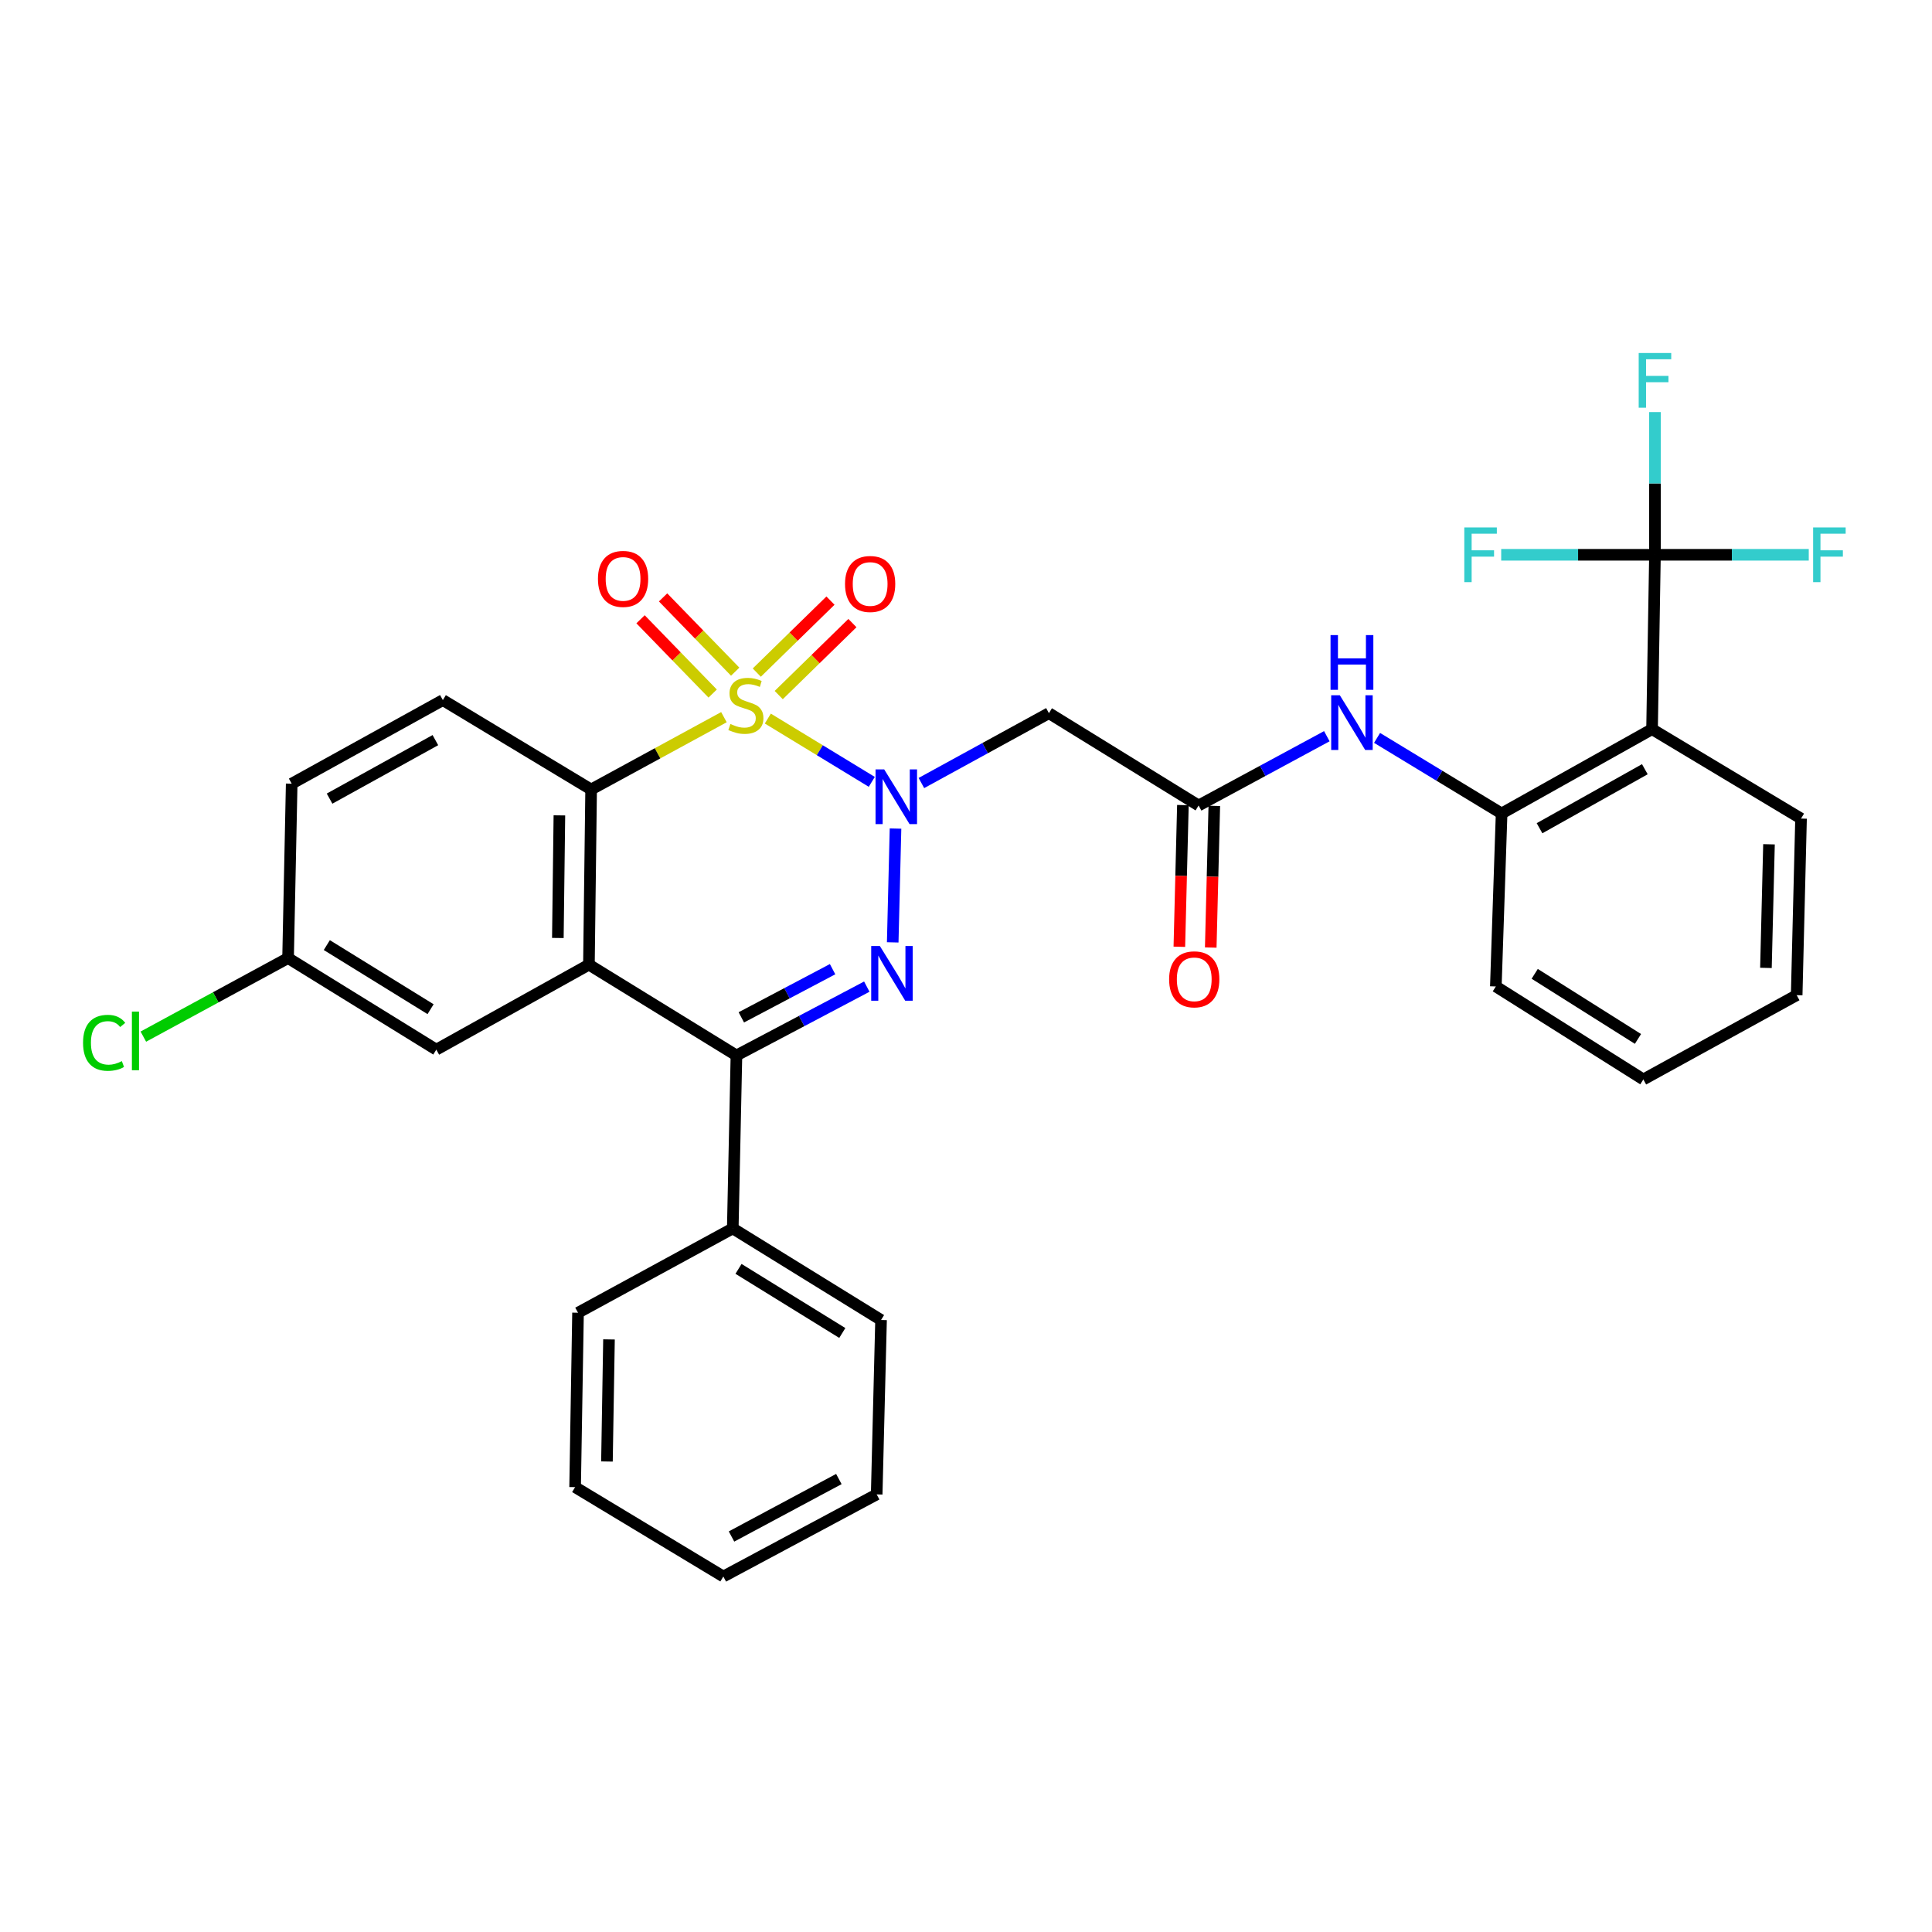<?xml version='1.0' encoding='iso-8859-1'?>
<svg version='1.1' baseProfile='full'
              xmlns='http://www.w3.org/2000/svg'
                      xmlns:rdkit='http://www.rdkit.org/xml'
                      xmlns:xlink='http://www.w3.org/1999/xlink'
                  xml:space='preserve'
width='1000px' height='1000px' viewBox='0 0 1000 1000'>
<!-- END OF HEADER -->
<rect style='opacity:1.0;fill:#FFFFFF;stroke:none' width='1000' height='1000' x='0' y='0'> </rect>
<path class='bond-0' d='M 397.423,371.931 L 424.329,388.311' style='fill:none;fill-rule:evenodd;stroke:#CCCC00;stroke-width:6px;stroke-linecap:butt;stroke-linejoin:miter;stroke-opacity:1' />
<path class='bond-0' d='M 424.329,388.311 L 451.235,404.69' style='fill:none;fill-rule:evenodd;stroke:#0000FF;stroke-width:6px;stroke-linecap:butt;stroke-linejoin:miter;stroke-opacity:1' />
<path class='bond-2' d='M 374.704,371.203 L 340.335,389.92' style='fill:none;fill-rule:evenodd;stroke:#CCCC00;stroke-width:6px;stroke-linecap:butt;stroke-linejoin:miter;stroke-opacity:1' />
<path class='bond-2' d='M 340.335,389.92 L 305.966,408.637' style='fill:none;fill-rule:evenodd;stroke:#000000;stroke-width:6px;stroke-linecap:butt;stroke-linejoin:miter;stroke-opacity:1' />
<path class='bond-10' d='M 380.534,347.655 L 361.871,328.434' style='fill:none;fill-rule:evenodd;stroke:#CCCC00;stroke-width:6px;stroke-linecap:butt;stroke-linejoin:miter;stroke-opacity:1' />
<path class='bond-10' d='M 361.871,328.434 L 343.207,309.214' style='fill:none;fill-rule:evenodd;stroke:#FF0000;stroke-width:6px;stroke-linecap:butt;stroke-linejoin:miter;stroke-opacity:1' />
<path class='bond-10' d='M 368.872,358.979 L 350.208,339.759' style='fill:none;fill-rule:evenodd;stroke:#CCCC00;stroke-width:6px;stroke-linecap:butt;stroke-linejoin:miter;stroke-opacity:1' />
<path class='bond-10' d='M 350.208,339.759 L 331.544,320.538' style='fill:none;fill-rule:evenodd;stroke:#FF0000;stroke-width:6px;stroke-linecap:butt;stroke-linejoin:miter;stroke-opacity:1' />
<path class='bond-11' d='M 403.071,359.766 L 422.142,341.137' style='fill:none;fill-rule:evenodd;stroke:#CCCC00;stroke-width:6px;stroke-linecap:butt;stroke-linejoin:miter;stroke-opacity:1' />
<path class='bond-11' d='M 422.142,341.137 L 441.212,322.509' style='fill:none;fill-rule:evenodd;stroke:#FF0000;stroke-width:6px;stroke-linecap:butt;stroke-linejoin:miter;stroke-opacity:1' />
<path class='bond-11' d='M 391.712,348.137 L 410.782,329.509' style='fill:none;fill-rule:evenodd;stroke:#CCCC00;stroke-width:6px;stroke-linecap:butt;stroke-linejoin:miter;stroke-opacity:1' />
<path class='bond-11' d='M 410.782,329.509 L 429.852,310.88' style='fill:none;fill-rule:evenodd;stroke:#FF0000;stroke-width:6px;stroke-linecap:butt;stroke-linejoin:miter;stroke-opacity:1' />
<path class='bond-1' d='M 463.517,428.858 L 462.067,487.774' style='fill:none;fill-rule:evenodd;stroke:#0000FF;stroke-width:6px;stroke-linecap:butt;stroke-linejoin:miter;stroke-opacity:1' />
<path class='bond-6' d='M 476.914,405.295 L 509.916,387.215' style='fill:none;fill-rule:evenodd;stroke:#0000FF;stroke-width:6px;stroke-linecap:butt;stroke-linejoin:miter;stroke-opacity:1' />
<path class='bond-6' d='M 509.916,387.215 L 542.917,369.135' style='fill:none;fill-rule:evenodd;stroke:#000000;stroke-width:6px;stroke-linecap:butt;stroke-linejoin:miter;stroke-opacity:1' />
<path class='bond-32' d='M 448.657,510.679 L 414.918,528.489' style='fill:none;fill-rule:evenodd;stroke:#0000FF;stroke-width:6px;stroke-linecap:butt;stroke-linejoin:miter;stroke-opacity:1' />
<path class='bond-32' d='M 414.918,528.489 L 381.178,546.3' style='fill:none;fill-rule:evenodd;stroke:#000000;stroke-width:6px;stroke-linecap:butt;stroke-linejoin:miter;stroke-opacity:1' />
<path class='bond-32' d='M 430.947,501.646 L 407.329,514.113' style='fill:none;fill-rule:evenodd;stroke:#0000FF;stroke-width:6px;stroke-linecap:butt;stroke-linejoin:miter;stroke-opacity:1' />
<path class='bond-32' d='M 407.329,514.113 L 383.711,526.581' style='fill:none;fill-rule:evenodd;stroke:#000000;stroke-width:6px;stroke-linecap:butt;stroke-linejoin:miter;stroke-opacity:1' />
<path class='bond-3' d='M 305.966,408.637 L 304.828,499.301' style='fill:none;fill-rule:evenodd;stroke:#000000;stroke-width:6px;stroke-linecap:butt;stroke-linejoin:miter;stroke-opacity:1' />
<path class='bond-3' d='M 289.541,422.033 L 288.744,485.498' style='fill:none;fill-rule:evenodd;stroke:#000000;stroke-width:6px;stroke-linecap:butt;stroke-linejoin:miter;stroke-opacity:1' />
<path class='bond-13' d='M 305.966,408.637 L 229.219,362.371' style='fill:none;fill-rule:evenodd;stroke:#000000;stroke-width:6px;stroke-linecap:butt;stroke-linejoin:miter;stroke-opacity:1' />
<path class='bond-4' d='M 304.828,499.301 L 381.178,546.3' style='fill:none;fill-rule:evenodd;stroke:#000000;stroke-width:6px;stroke-linecap:butt;stroke-linejoin:miter;stroke-opacity:1' />
<path class='bond-14' d='M 304.828,499.301 L 225.833,543.292' style='fill:none;fill-rule:evenodd;stroke:#000000;stroke-width:6px;stroke-linecap:butt;stroke-linejoin:miter;stroke-opacity:1' />
<path class='bond-15' d='M 381.178,546.3 L 379.281,635.826' style='fill:none;fill-rule:evenodd;stroke:#000000;stroke-width:6px;stroke-linecap:butt;stroke-linejoin:miter;stroke-opacity:1' />
<path class='bond-5' d='M 856.607,287.159 L 855.098,377.417' style='fill:none;fill-rule:evenodd;stroke:#000000;stroke-width:6px;stroke-linecap:butt;stroke-linejoin:miter;stroke-opacity:1' />
<path class='bond-17' d='M 856.607,287.159 L 896.41,287.159' style='fill:none;fill-rule:evenodd;stroke:#000000;stroke-width:6px;stroke-linecap:butt;stroke-linejoin:miter;stroke-opacity:1' />
<path class='bond-17' d='M 896.41,287.159 L 936.214,287.159' style='fill:none;fill-rule:evenodd;stroke:#33CCCC;stroke-width:6px;stroke-linecap:butt;stroke-linejoin:miter;stroke-opacity:1' />
<path class='bond-18' d='M 856.607,287.159 L 816.812,287.159' style='fill:none;fill-rule:evenodd;stroke:#000000;stroke-width:6px;stroke-linecap:butt;stroke-linejoin:miter;stroke-opacity:1' />
<path class='bond-18' d='M 816.812,287.159 L 777.017,287.159' style='fill:none;fill-rule:evenodd;stroke:#33CCCC;stroke-width:6px;stroke-linecap:butt;stroke-linejoin:miter;stroke-opacity:1' />
<path class='bond-19' d='M 856.607,287.159 L 856.607,250.225' style='fill:none;fill-rule:evenodd;stroke:#000000;stroke-width:6px;stroke-linecap:butt;stroke-linejoin:miter;stroke-opacity:1' />
<path class='bond-19' d='M 856.607,250.225 L 856.607,213.291' style='fill:none;fill-rule:evenodd;stroke:#33CCCC;stroke-width:6px;stroke-linecap:butt;stroke-linejoin:miter;stroke-opacity:1' />
<path class='bond-8' d='M 542.917,369.135 L 620.396,416.919' style='fill:none;fill-rule:evenodd;stroke:#000000;stroke-width:6px;stroke-linecap:butt;stroke-linejoin:miter;stroke-opacity:1' />
<path class='bond-7' d='M 855.098,377.417 L 777.231,421.055' style='fill:none;fill-rule:evenodd;stroke:#000000;stroke-width:6px;stroke-linecap:butt;stroke-linejoin:miter;stroke-opacity:1' />
<path class='bond-7' d='M 851.366,398.143 L 796.859,428.69' style='fill:none;fill-rule:evenodd;stroke:#000000;stroke-width:6px;stroke-linecap:butt;stroke-linejoin:miter;stroke-opacity:1' />
<path class='bond-23' d='M 855.098,377.417 L 932.216,423.692' style='fill:none;fill-rule:evenodd;stroke:#000000;stroke-width:6px;stroke-linecap:butt;stroke-linejoin:miter;stroke-opacity:1' />
<path class='bond-12' d='M 620.396,416.919 L 653.581,398.99' style='fill:none;fill-rule:evenodd;stroke:#000000;stroke-width:6px;stroke-linecap:butt;stroke-linejoin:miter;stroke-opacity:1' />
<path class='bond-12' d='M 653.581,398.99 L 686.767,381.06' style='fill:none;fill-rule:evenodd;stroke:#0000FF;stroke-width:6px;stroke-linecap:butt;stroke-linejoin:miter;stroke-opacity:1' />
<path class='bond-16' d='M 612.27,416.715 L 611.35,453.379' style='fill:none;fill-rule:evenodd;stroke:#000000;stroke-width:6px;stroke-linecap:butt;stroke-linejoin:miter;stroke-opacity:1' />
<path class='bond-16' d='M 611.35,453.379 L 610.429,490.043' style='fill:none;fill-rule:evenodd;stroke:#FF0000;stroke-width:6px;stroke-linecap:butt;stroke-linejoin:miter;stroke-opacity:1' />
<path class='bond-16' d='M 628.521,417.123 L 627.601,453.787' style='fill:none;fill-rule:evenodd;stroke:#000000;stroke-width:6px;stroke-linecap:butt;stroke-linejoin:miter;stroke-opacity:1' />
<path class='bond-16' d='M 627.601,453.787 L 626.68,490.451' style='fill:none;fill-rule:evenodd;stroke:#FF0000;stroke-width:6px;stroke-linecap:butt;stroke-linejoin:miter;stroke-opacity:1' />
<path class='bond-9' d='M 777.231,421.055 L 744.999,401.494' style='fill:none;fill-rule:evenodd;stroke:#000000;stroke-width:6px;stroke-linecap:butt;stroke-linejoin:miter;stroke-opacity:1' />
<path class='bond-9' d='M 744.999,401.494 L 712.768,381.932' style='fill:none;fill-rule:evenodd;stroke:#0000FF;stroke-width:6px;stroke-linecap:butt;stroke-linejoin:miter;stroke-opacity:1' />
<path class='bond-24' d='M 777.231,421.055 L 774.242,510.59' style='fill:none;fill-rule:evenodd;stroke:#000000;stroke-width:6px;stroke-linecap:butt;stroke-linejoin:miter;stroke-opacity:1' />
<path class='bond-21' d='M 229.219,362.371 L 150.982,405.63' style='fill:none;fill-rule:evenodd;stroke:#000000;stroke-width:6px;stroke-linecap:butt;stroke-linejoin:miter;stroke-opacity:1' />
<path class='bond-21' d='M 225.35,383.086 L 170.584,413.367' style='fill:none;fill-rule:evenodd;stroke:#000000;stroke-width:6px;stroke-linecap:butt;stroke-linejoin:miter;stroke-opacity:1' />
<path class='bond-33' d='M 225.833,543.292 L 149.104,495.897' style='fill:none;fill-rule:evenodd;stroke:#000000;stroke-width:6px;stroke-linecap:butt;stroke-linejoin:miter;stroke-opacity:1' />
<path class='bond-33' d='M 222.866,522.353 L 169.156,489.176' style='fill:none;fill-rule:evenodd;stroke:#000000;stroke-width:6px;stroke-linecap:butt;stroke-linejoin:miter;stroke-opacity:1' />
<path class='bond-25' d='M 379.281,635.826 L 456.028,683.23' style='fill:none;fill-rule:evenodd;stroke:#000000;stroke-width:6px;stroke-linecap:butt;stroke-linejoin:miter;stroke-opacity:1' />
<path class='bond-25' d='M 382.251,656.767 L 435.974,689.95' style='fill:none;fill-rule:evenodd;stroke:#000000;stroke-width:6px;stroke-linecap:butt;stroke-linejoin:miter;stroke-opacity:1' />
<path class='bond-26' d='M 379.281,635.826 L 299.184,679.464' style='fill:none;fill-rule:evenodd;stroke:#000000;stroke-width:6px;stroke-linecap:butt;stroke-linejoin:miter;stroke-opacity:1' />
<path class='bond-20' d='M 149.104,495.897 L 150.982,405.63' style='fill:none;fill-rule:evenodd;stroke:#000000;stroke-width:6px;stroke-linecap:butt;stroke-linejoin:miter;stroke-opacity:1' />
<path class='bond-22' d='M 149.104,495.897 L 111.649,516.227' style='fill:none;fill-rule:evenodd;stroke:#000000;stroke-width:6px;stroke-linecap:butt;stroke-linejoin:miter;stroke-opacity:1' />
<path class='bond-22' d='M 111.649,516.227 L 74.195,536.558' style='fill:none;fill-rule:evenodd;stroke:#00CC00;stroke-width:6px;stroke-linecap:butt;stroke-linejoin:miter;stroke-opacity:1' />
<path class='bond-35' d='M 932.216,423.692 L 929.958,515.097' style='fill:none;fill-rule:evenodd;stroke:#000000;stroke-width:6px;stroke-linecap:butt;stroke-linejoin:miter;stroke-opacity:1' />
<path class='bond-35' d='M 915.626,437.002 L 914.045,500.985' style='fill:none;fill-rule:evenodd;stroke:#000000;stroke-width:6px;stroke-linecap:butt;stroke-linejoin:miter;stroke-opacity:1' />
<path class='bond-28' d='M 774.242,510.59 L 850.592,558.718' style='fill:none;fill-rule:evenodd;stroke:#000000;stroke-width:6px;stroke-linecap:butt;stroke-linejoin:miter;stroke-opacity:1' />
<path class='bond-28' d='M 794.363,504.058 L 847.808,537.747' style='fill:none;fill-rule:evenodd;stroke:#000000;stroke-width:6px;stroke-linecap:butt;stroke-linejoin:miter;stroke-opacity:1' />
<path class='bond-30' d='M 456.028,683.23 L 453.771,773.497' style='fill:none;fill-rule:evenodd;stroke:#000000;stroke-width:6px;stroke-linecap:butt;stroke-linejoin:miter;stroke-opacity:1' />
<path class='bond-29' d='M 299.184,679.464 L 297.676,769.74' style='fill:none;fill-rule:evenodd;stroke:#000000;stroke-width:6px;stroke-linecap:butt;stroke-linejoin:miter;stroke-opacity:1' />
<path class='bond-29' d='M 315.212,693.277 L 314.156,756.47' style='fill:none;fill-rule:evenodd;stroke:#000000;stroke-width:6px;stroke-linecap:butt;stroke-linejoin:miter;stroke-opacity:1' />
<path class='bond-27' d='M 929.958,515.097 L 850.592,558.718' style='fill:none;fill-rule:evenodd;stroke:#000000;stroke-width:6px;stroke-linecap:butt;stroke-linejoin:miter;stroke-opacity:1' />
<path class='bond-31' d='M 297.676,769.74 L 374.396,815.998' style='fill:none;fill-rule:evenodd;stroke:#000000;stroke-width:6px;stroke-linecap:butt;stroke-linejoin:miter;stroke-opacity:1' />
<path class='bond-34' d='M 453.771,773.497 L 374.396,815.998' style='fill:none;fill-rule:evenodd;stroke:#000000;stroke-width:6px;stroke-linecap:butt;stroke-linejoin:miter;stroke-opacity:1' />
<path class='bond-34' d='M 434.191,765.541 L 378.628,795.292' style='fill:none;fill-rule:evenodd;stroke:#000000;stroke-width:6px;stroke-linecap:butt;stroke-linejoin:miter;stroke-opacity:1' />
<path  class='atom-0' d='M 378.064 374.737
Q 378.384 374.857, 379.704 375.417
Q 381.024 375.977, 382.464 376.337
Q 383.944 376.657, 385.384 376.657
Q 388.064 376.657, 389.624 375.377
Q 391.184 374.057, 391.184 371.777
Q 391.184 370.217, 390.384 369.257
Q 389.624 368.297, 388.424 367.777
Q 387.224 367.257, 385.224 366.657
Q 382.704 365.897, 381.184 365.177
Q 379.704 364.457, 378.624 362.937
Q 377.584 361.417, 377.584 358.857
Q 377.584 355.297, 379.984 353.097
Q 382.424 350.897, 387.224 350.897
Q 390.504 350.897, 394.224 352.457
L 393.304 355.537
Q 389.904 354.137, 387.344 354.137
Q 384.584 354.137, 383.064 355.297
Q 381.544 356.417, 381.584 358.377
Q 381.584 359.897, 382.344 360.817
Q 383.144 361.737, 384.264 362.257
Q 385.424 362.777, 387.344 363.377
Q 389.904 364.177, 391.424 364.977
Q 392.944 365.777, 394.024 367.417
Q 395.144 369.017, 395.144 371.777
Q 395.144 375.697, 392.504 377.817
Q 389.904 379.897, 385.544 379.897
Q 383.024 379.897, 381.104 379.337
Q 379.224 378.817, 376.984 377.897
L 378.064 374.737
' fill='#CCCC00'/>
<path  class='atom-1' d='M 457.662 398.252
L 466.942 413.252
Q 467.862 414.732, 469.342 417.412
Q 470.822 420.092, 470.902 420.252
L 470.902 398.252
L 474.662 398.252
L 474.662 426.572
L 470.782 426.572
L 460.822 410.172
Q 459.662 408.252, 458.422 406.052
Q 457.222 403.852, 456.862 403.172
L 456.862 426.572
L 453.182 426.572
L 453.182 398.252
L 457.662 398.252
' fill='#0000FF'/>
<path  class='atom-2' d='M 455.413 489.648
L 464.693 504.648
Q 465.613 506.128, 467.093 508.808
Q 468.573 511.488, 468.653 511.648
L 468.653 489.648
L 472.413 489.648
L 472.413 517.968
L 468.533 517.968
L 458.573 501.568
Q 457.413 499.648, 456.173 497.448
Q 454.973 495.248, 454.613 494.568
L 454.613 517.968
L 450.933 517.968
L 450.933 489.648
L 455.413 489.648
' fill='#0000FF'/>
<path  class='atom-11' d='M 309.502 299.639
Q 309.502 292.839, 312.862 289.039
Q 316.222 285.239, 322.502 285.239
Q 328.782 285.239, 332.142 289.039
Q 335.502 292.839, 335.502 299.639
Q 335.502 306.519, 332.102 310.439
Q 328.702 314.319, 322.502 314.319
Q 316.262 314.319, 312.862 310.439
Q 309.502 306.559, 309.502 299.639
M 322.502 311.119
Q 326.822 311.119, 329.142 308.239
Q 331.502 305.319, 331.502 299.639
Q 331.502 294.079, 329.142 291.279
Q 326.822 288.439, 322.502 288.439
Q 318.182 288.439, 315.822 291.239
Q 313.502 294.039, 313.502 299.639
Q 313.502 305.359, 315.822 308.239
Q 318.182 311.119, 322.502 311.119
' fill='#FF0000'/>
<path  class='atom-12' d='M 437.384 302.267
Q 437.384 295.467, 440.744 291.667
Q 444.104 287.867, 450.384 287.867
Q 456.664 287.867, 460.024 291.667
Q 463.384 295.467, 463.384 302.267
Q 463.384 309.147, 459.984 313.067
Q 456.584 316.947, 450.384 316.947
Q 444.144 316.947, 440.744 313.067
Q 437.384 309.187, 437.384 302.267
M 450.384 313.747
Q 454.704 313.747, 457.024 310.867
Q 459.384 307.947, 459.384 302.267
Q 459.384 296.707, 457.024 293.907
Q 454.704 291.067, 450.384 291.067
Q 446.064 291.067, 443.704 293.867
Q 441.384 296.667, 441.384 302.267
Q 441.384 307.987, 443.704 310.867
Q 446.064 313.747, 450.384 313.747
' fill='#FF0000'/>
<path  class='atom-13' d='M 693.502 359.879
L 702.782 374.879
Q 703.702 376.359, 705.182 379.039
Q 706.662 381.719, 706.742 381.879
L 706.742 359.879
L 710.502 359.879
L 710.502 388.199
L 706.622 388.199
L 696.662 371.799
Q 695.502 369.879, 694.262 367.679
Q 693.062 365.479, 692.702 364.799
L 692.702 388.199
L 689.022 388.199
L 689.022 359.879
L 693.502 359.879
' fill='#0000FF'/>
<path  class='atom-13' d='M 688.682 328.727
L 692.522 328.727
L 692.522 340.767
L 707.002 340.767
L 707.002 328.727
L 710.842 328.727
L 710.842 357.047
L 707.002 357.047
L 707.002 343.967
L 692.522 343.967
L 692.522 357.047
L 688.682 357.047
L 688.682 328.727
' fill='#0000FF'/>
<path  class='atom-17' d='M 605.138 506.895
Q 605.138 500.095, 608.498 496.295
Q 611.858 492.495, 618.138 492.495
Q 624.418 492.495, 627.778 496.295
Q 631.138 500.095, 631.138 506.895
Q 631.138 513.775, 627.738 517.695
Q 624.338 521.575, 618.138 521.575
Q 611.898 521.575, 608.498 517.695
Q 605.138 513.815, 605.138 506.895
M 618.138 518.375
Q 622.458 518.375, 624.778 515.495
Q 627.138 512.575, 627.138 506.895
Q 627.138 501.335, 624.778 498.535
Q 622.458 495.695, 618.138 495.695
Q 613.818 495.695, 611.458 498.495
Q 609.138 501.295, 609.138 506.895
Q 609.138 512.615, 611.458 515.495
Q 613.818 518.375, 618.138 518.375
' fill='#FF0000'/>
<path  class='atom-18' d='M 938.471 272.999
L 955.311 272.999
L 955.311 276.239
L 942.271 276.239
L 942.271 284.839
L 953.871 284.839
L 953.871 288.119
L 942.271 288.119
L 942.271 301.319
L 938.471 301.319
L 938.471 272.999
' fill='#33CCCC'/>
<path  class='atom-19' d='M 757.92 272.999
L 774.76 272.999
L 774.76 276.239
L 761.72 276.239
L 761.72 284.839
L 773.32 284.839
L 773.32 288.119
L 761.72 288.119
L 761.72 301.319
L 757.92 301.319
L 757.92 272.999
' fill='#33CCCC'/>
<path  class='atom-20' d='M 848.187 182.714
L 865.027 182.714
L 865.027 185.954
L 851.987 185.954
L 851.987 194.554
L 863.587 194.554
L 863.587 197.834
L 851.987 197.834
L 851.987 211.034
L 848.187 211.034
L 848.187 182.714
' fill='#33CCCC'/>
<path  class='atom-23' d='M 42.988 539.757
Q 42.988 532.717, 46.268 529.037
Q 49.588 525.317, 55.868 525.317
Q 61.708 525.317, 64.828 529.437
L 62.188 531.597
Q 59.908 528.597, 55.868 528.597
Q 51.588 528.597, 49.308 531.477
Q 47.068 534.317, 47.068 539.757
Q 47.068 545.357, 49.388 548.237
Q 51.748 551.117, 56.308 551.117
Q 59.428 551.117, 63.068 549.237
L 64.188 552.237
Q 62.708 553.197, 60.468 553.757
Q 58.228 554.317, 55.748 554.317
Q 49.588 554.317, 46.268 550.557
Q 42.988 546.797, 42.988 539.757
' fill='#00CC00'/>
<path  class='atom-23' d='M 68.268 523.597
L 71.948 523.597
L 71.948 553.957
L 68.268 553.957
L 68.268 523.597
' fill='#00CC00'/>
</svg>
